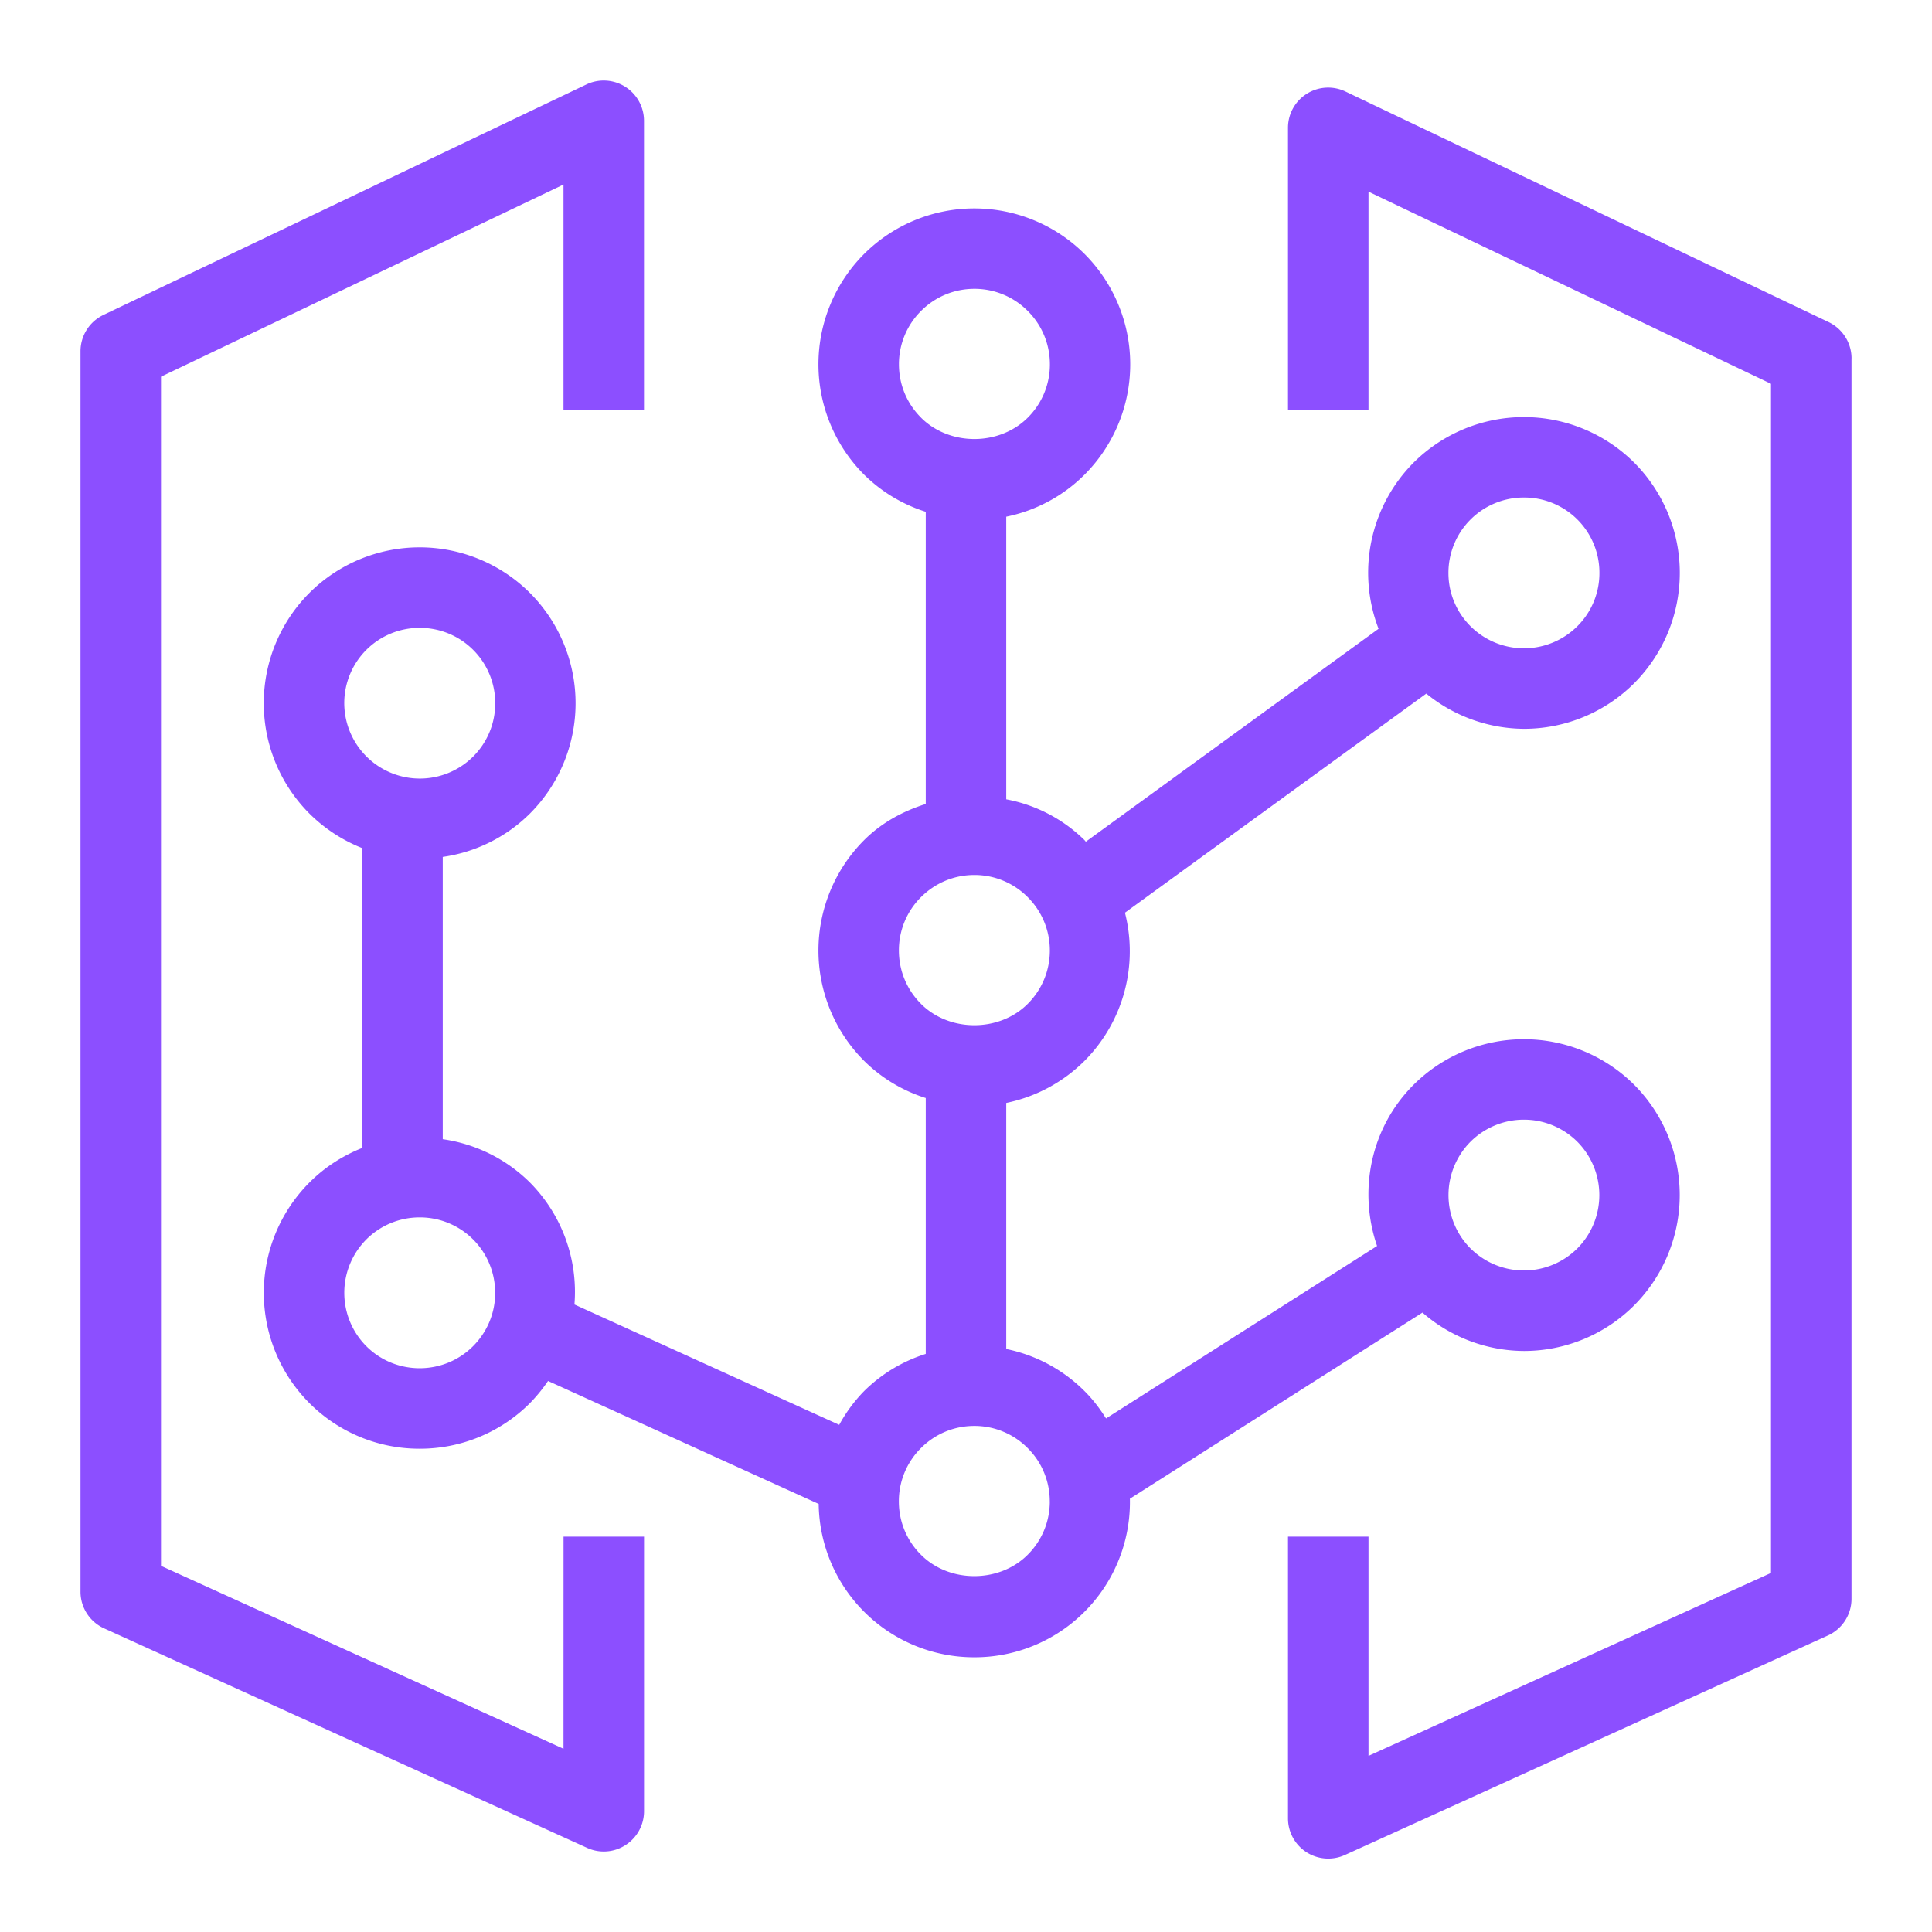 <svg xmlns="http://www.w3.org/2000/svg" viewBox="0 0 48 48"><title>Icon-Resource/Networking-and-Content-Delivery/Res_AWS-App-Mesh_Virtual-Gateway_48</title><path fill="#8c4fff" fill-rule="evenodd" d="M26.081 37.303a1.86 1.86 0 0 0-.549-1.326 1.86 1.86 0 0 0-1.326-.55c-.5 0-.972.196-1.325.55a1.86 1.86 0 0 0-.549 1.326c0 .5.195.972.55 1.325.707.708 1.944.706 2.65 0 .354-.353.55-.824.55-1.325m-3.2-12.362c.708.708 1.945.706 2.651 0 .354-.354.55-.825.55-1.326s-.196-.972-.55-1.326a1.86 1.86 0 0 0-1.326-.55c-.5 0-.97.196-1.325.55a1.86 1.86 0 0 0-.549 1.326c0 .5.195.972.55 1.326m0-14.564c.708.708 1.945.706 2.651 0a1.86 1.86 0 0 0 .55-1.326c0-.501-.196-.972-.55-1.325a1.86 1.86 0 0 0-1.326-.55c-.5 0-.972.196-1.325.55a1.86 1.86 0 0 0-.549 1.325c0 .502.195.973.55 1.326M12.302 32.119a1.87 1.87 0 0 0-1.875-1.873 1.87 1.87 0 0 0-1.326.548 1.88 1.88 0 0 0 0 2.652c.73.73 1.921.73 2.652 0 .353-.354.55-.825.55-1.327m-3.75-14.646a1.878 1.878 0 0 0 3.201 1.325c.353-.353.55-.824.55-1.325a1.87 1.87 0 0 0-1.875-1.874 1.87 1.87 0 0 0-1.876 1.874m27.433-3.238c0 .5.196.97.55 1.325a1.88 1.88 0 0 0 2.651 0 1.86 1.86 0 0 0 .55-1.325 1.867 1.867 0 0 0-1.876-1.874 1.87 1.87 0 0 0-1.875 1.874m.55 16.783a1.88 1.88 0 0 0 2.651 0 1.88 1.88 0 0 0 0-2.653 1.88 1.88 0 0 0-2.652 0 1.88 1.88 0 0 0 0 2.653m-8.463 6.217a3.858 3.858 0 0 1-3.866 3.94 3.86 3.86 0 0 1-3.866-3.81l-6.724-3.055a4 4 0 0 1-.449.55 3.86 3.86 0 0 1-2.74 1.133 3.86 3.86 0 0 1-2.74-1.133 3.88 3.88 0 0 1 0-5.48c.385-.386.834-.67 1.313-.86v-7.448a3.9 3.9 0 0 1-1.314-.86 3.88 3.88 0 0 1 0-5.48 3.88 3.88 0 0 1 5.481 0 3.88 3.88 0 0 1 0 5.48A3.84 3.84 0 0 1 11 21.29v7.013a3.84 3.84 0 0 1 2.167 1.077 3.86 3.86 0 0 1 1.105 3.03l6.578 2.99a3.8 3.8 0 0 1 .617-.837A3.8 3.8 0 0 1 23 33.638V27.28a3.8 3.8 0 0 1-1.533-.925 3.88 3.88 0 0 1 0-5.48c.432-.433.966-.722 1.533-.9v-7.26a3.8 3.8 0 0 1-1.533-.924 3.88 3.88 0 0 1 0-5.48 3.88 3.88 0 0 1 5.48 0 3.88 3.88 0 0 1 0 5.48A3.83 3.83 0 0 1 25 12.837v7.022a3.75 3.75 0 0 1 1.946 1.016q.016.02.031.037l7.273-5.29a3.88 3.88 0 0 1 .87-4.128 3.884 3.884 0 0 1 5.481 0 3.88 3.88 0 0 1 0 5.48 3.87 3.87 0 0 1-2.74 1.133 3.87 3.87 0 0 1-2.425-.875l-7.487 5.444a3.86 3.86 0 0 1-1.003 3.679A3.85 3.85 0 0 1 25 27.402v6.114a3.83 3.83 0 0 1 1.946 1.047c.21.209.382.438.533.678l6.734-4.285c-.467-1.357-.174-2.923.907-4.005a3.884 3.884 0 0 1 5.481 0 3.884 3.884 0 0 1 0 5.48 3.87 3.87 0 0 1-2.74 1.134 3.86 3.86 0 0 1-2.52-.954zM14 43.448 4 38.903V9.359l10-4.774v5.592h2V3a1 1 0 0 0-.467-.845 1 1 0 0 0-.964-.057l-12 5.727A1 1 0 0 0 2 8.728v30.818c0 .393.23.748.586.91l12 5.454a.995.995 0 0 0 .955-.069 1 1 0 0 0 .46-.841v-6.823h-2zM46 8.905v30.818a1 1 0 0 1-.586.91l-12 5.454a1 1 0 0 1-1.414-.91v-7h2v5.447l10-4.545V9.535L34 4.762v5.415h-2v-7a.998.998 0 0 1 1.431-.902l12 5.727c.347.166.57.517.57.903"/></svg>